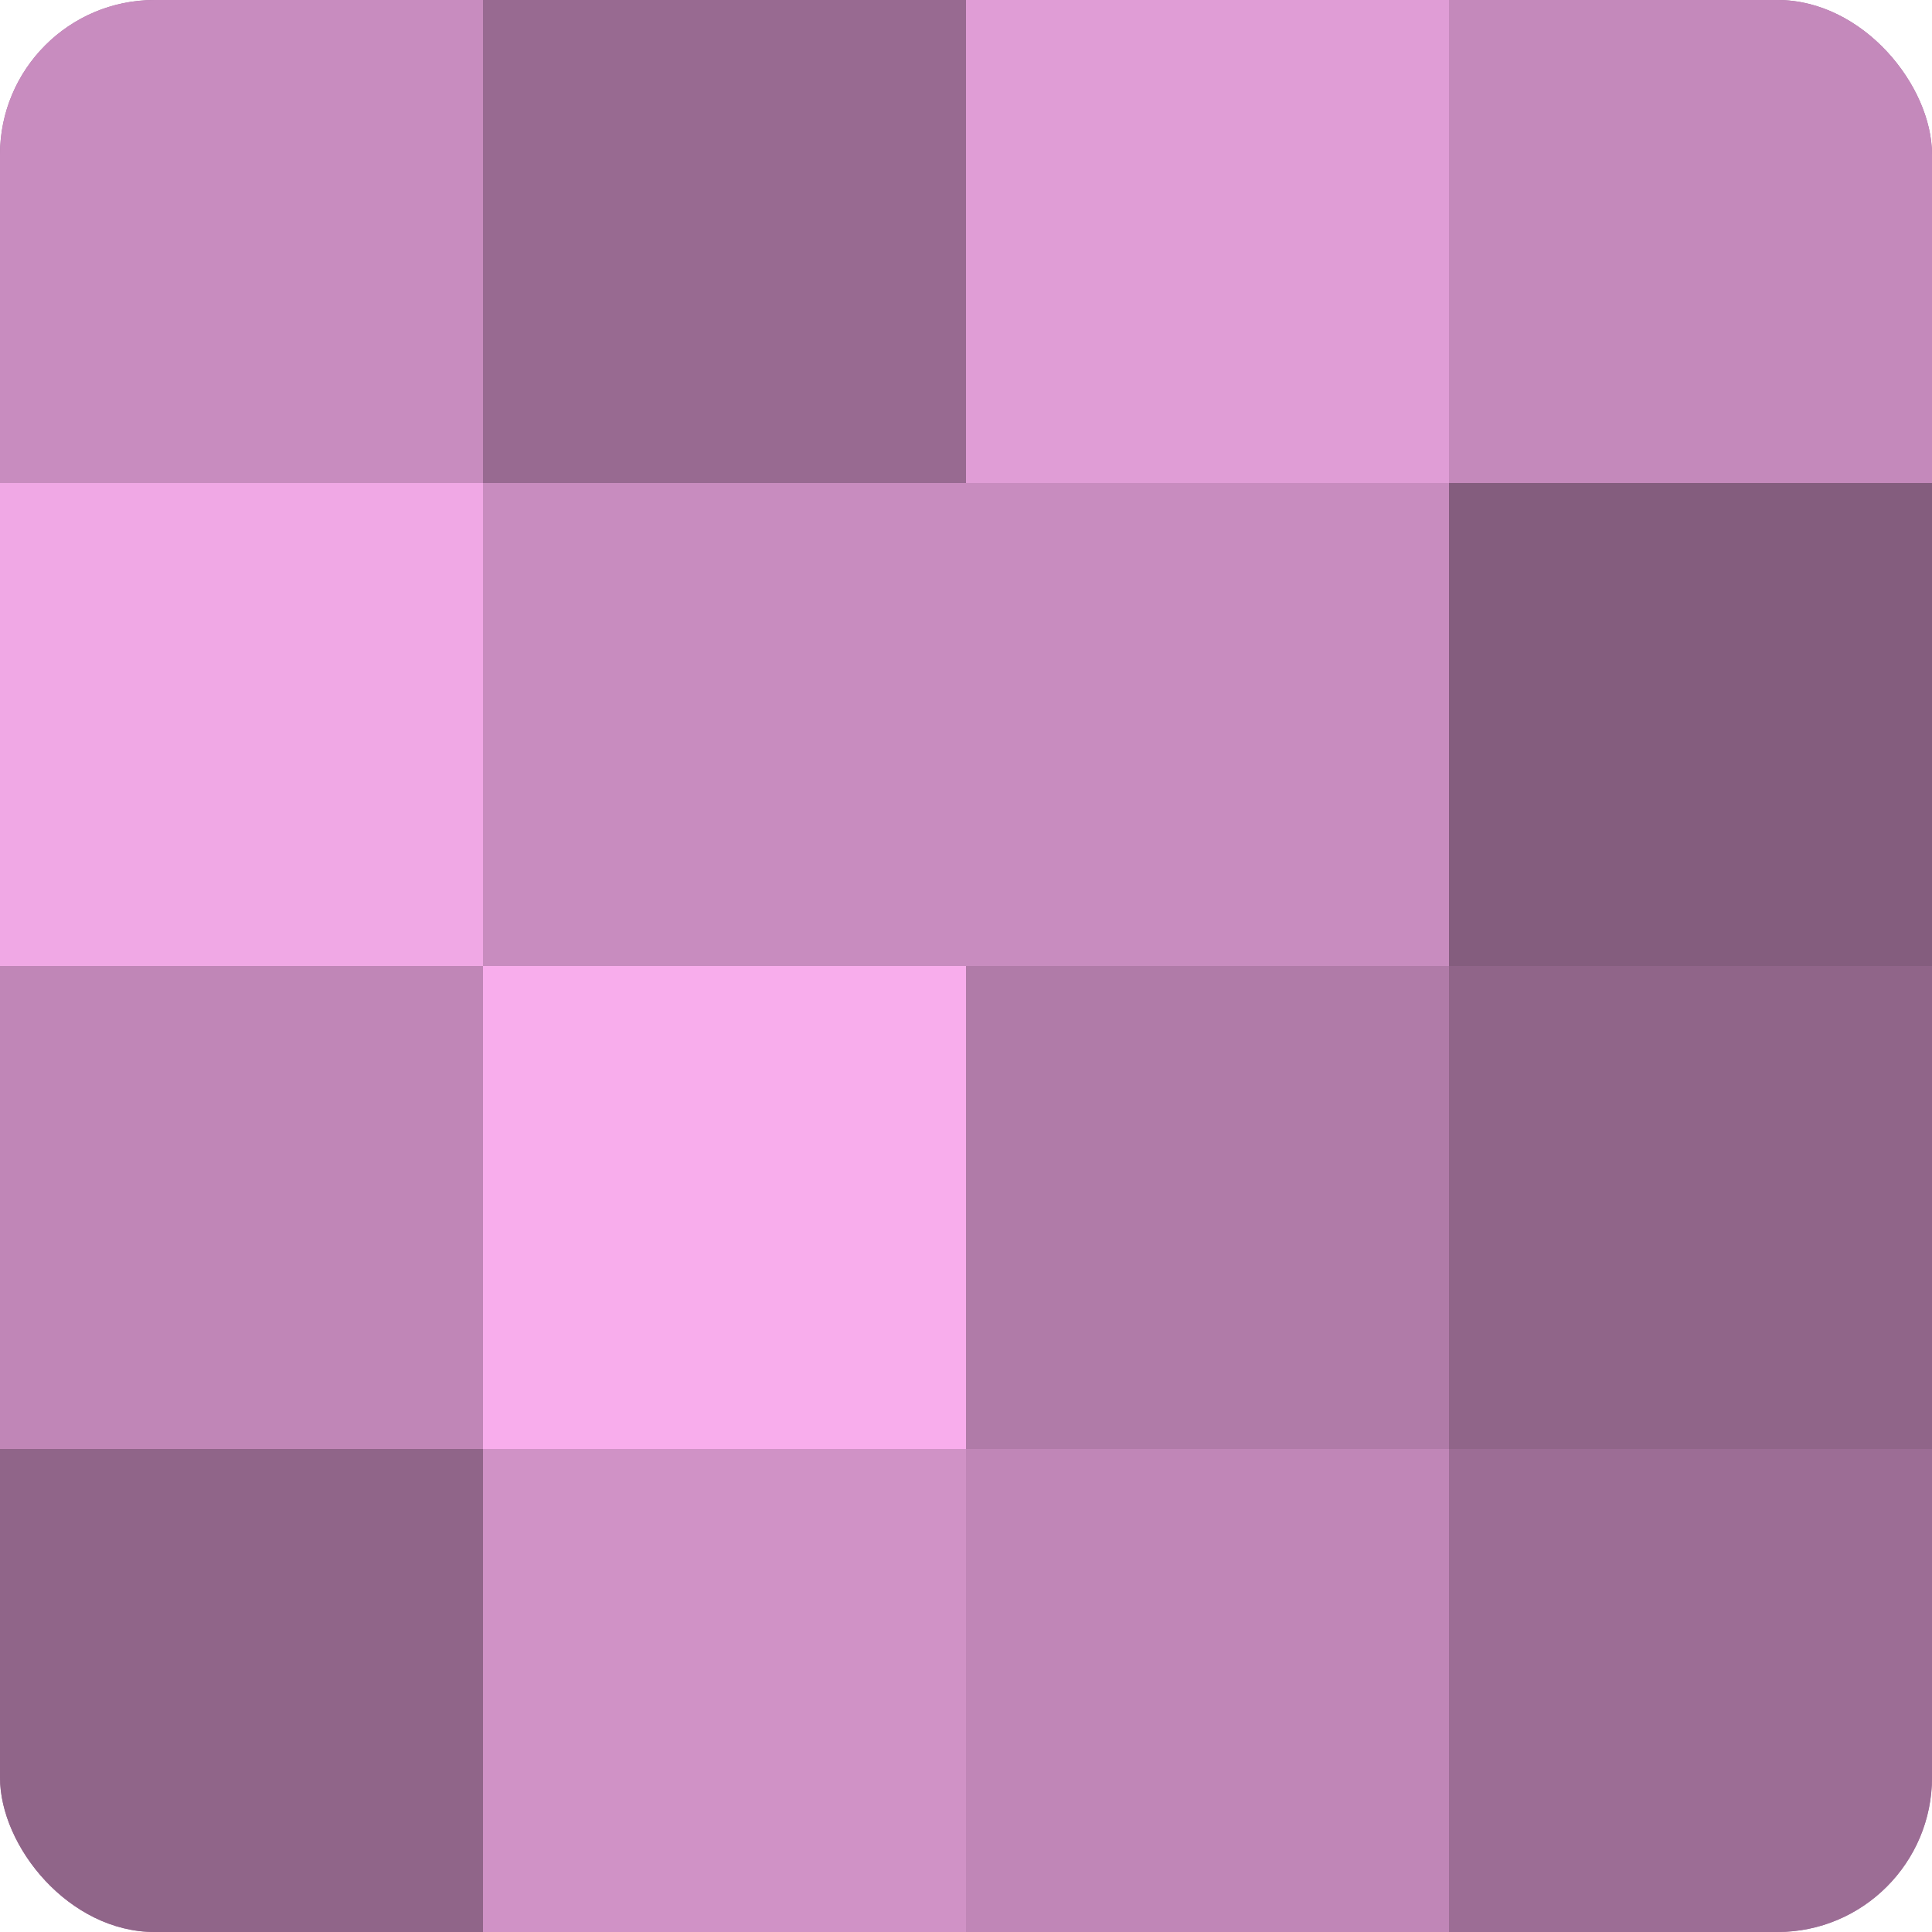 <?xml version="1.0" encoding="UTF-8"?>
<svg xmlns="http://www.w3.org/2000/svg" width="60" height="60" viewBox="0 0 100 100" preserveAspectRatio="xMidYMid meet"><defs><clipPath id="c" width="100" height="100"><rect width="100" height="100" rx="8" ry="8"/></clipPath></defs><g clip-path="url(#c)"><rect width="100" height="100" fill="#a07099"/><rect width="25" height="25" fill="#c88cbf"/><rect y="25" width="25" height="25" fill="#f0a8e5"/><rect y="50" width="25" height="25" fill="#c086b7"/><rect y="75" width="25" height="25" fill="#906589"/><rect x="25" width="25" height="25" fill="#986a91"/><rect x="25" y="25" width="25" height="25" fill="#c88cbf"/><rect x="25" y="50" width="25" height="25" fill="#f8adec"/><rect x="25" y="75" width="25" height="25" fill="#d092c6"/><rect x="50" width="25" height="25" fill="#e09dd6"/><rect x="50" y="25" width="25" height="25" fill="#c88cbf"/><rect x="50" y="50" width="25" height="25" fill="#b07ba8"/><rect x="50" y="75" width="25" height="25" fill="#c086b7"/><rect x="75" width="25" height="25" fill="#c489bb"/><rect x="75" y="25" width="25" height="25" fill="#845d7e"/><rect x="75" y="50" width="25" height="25" fill="#906589"/><rect x="75" y="75" width="25" height="25" fill="#9c6d95"/></g></svg>
